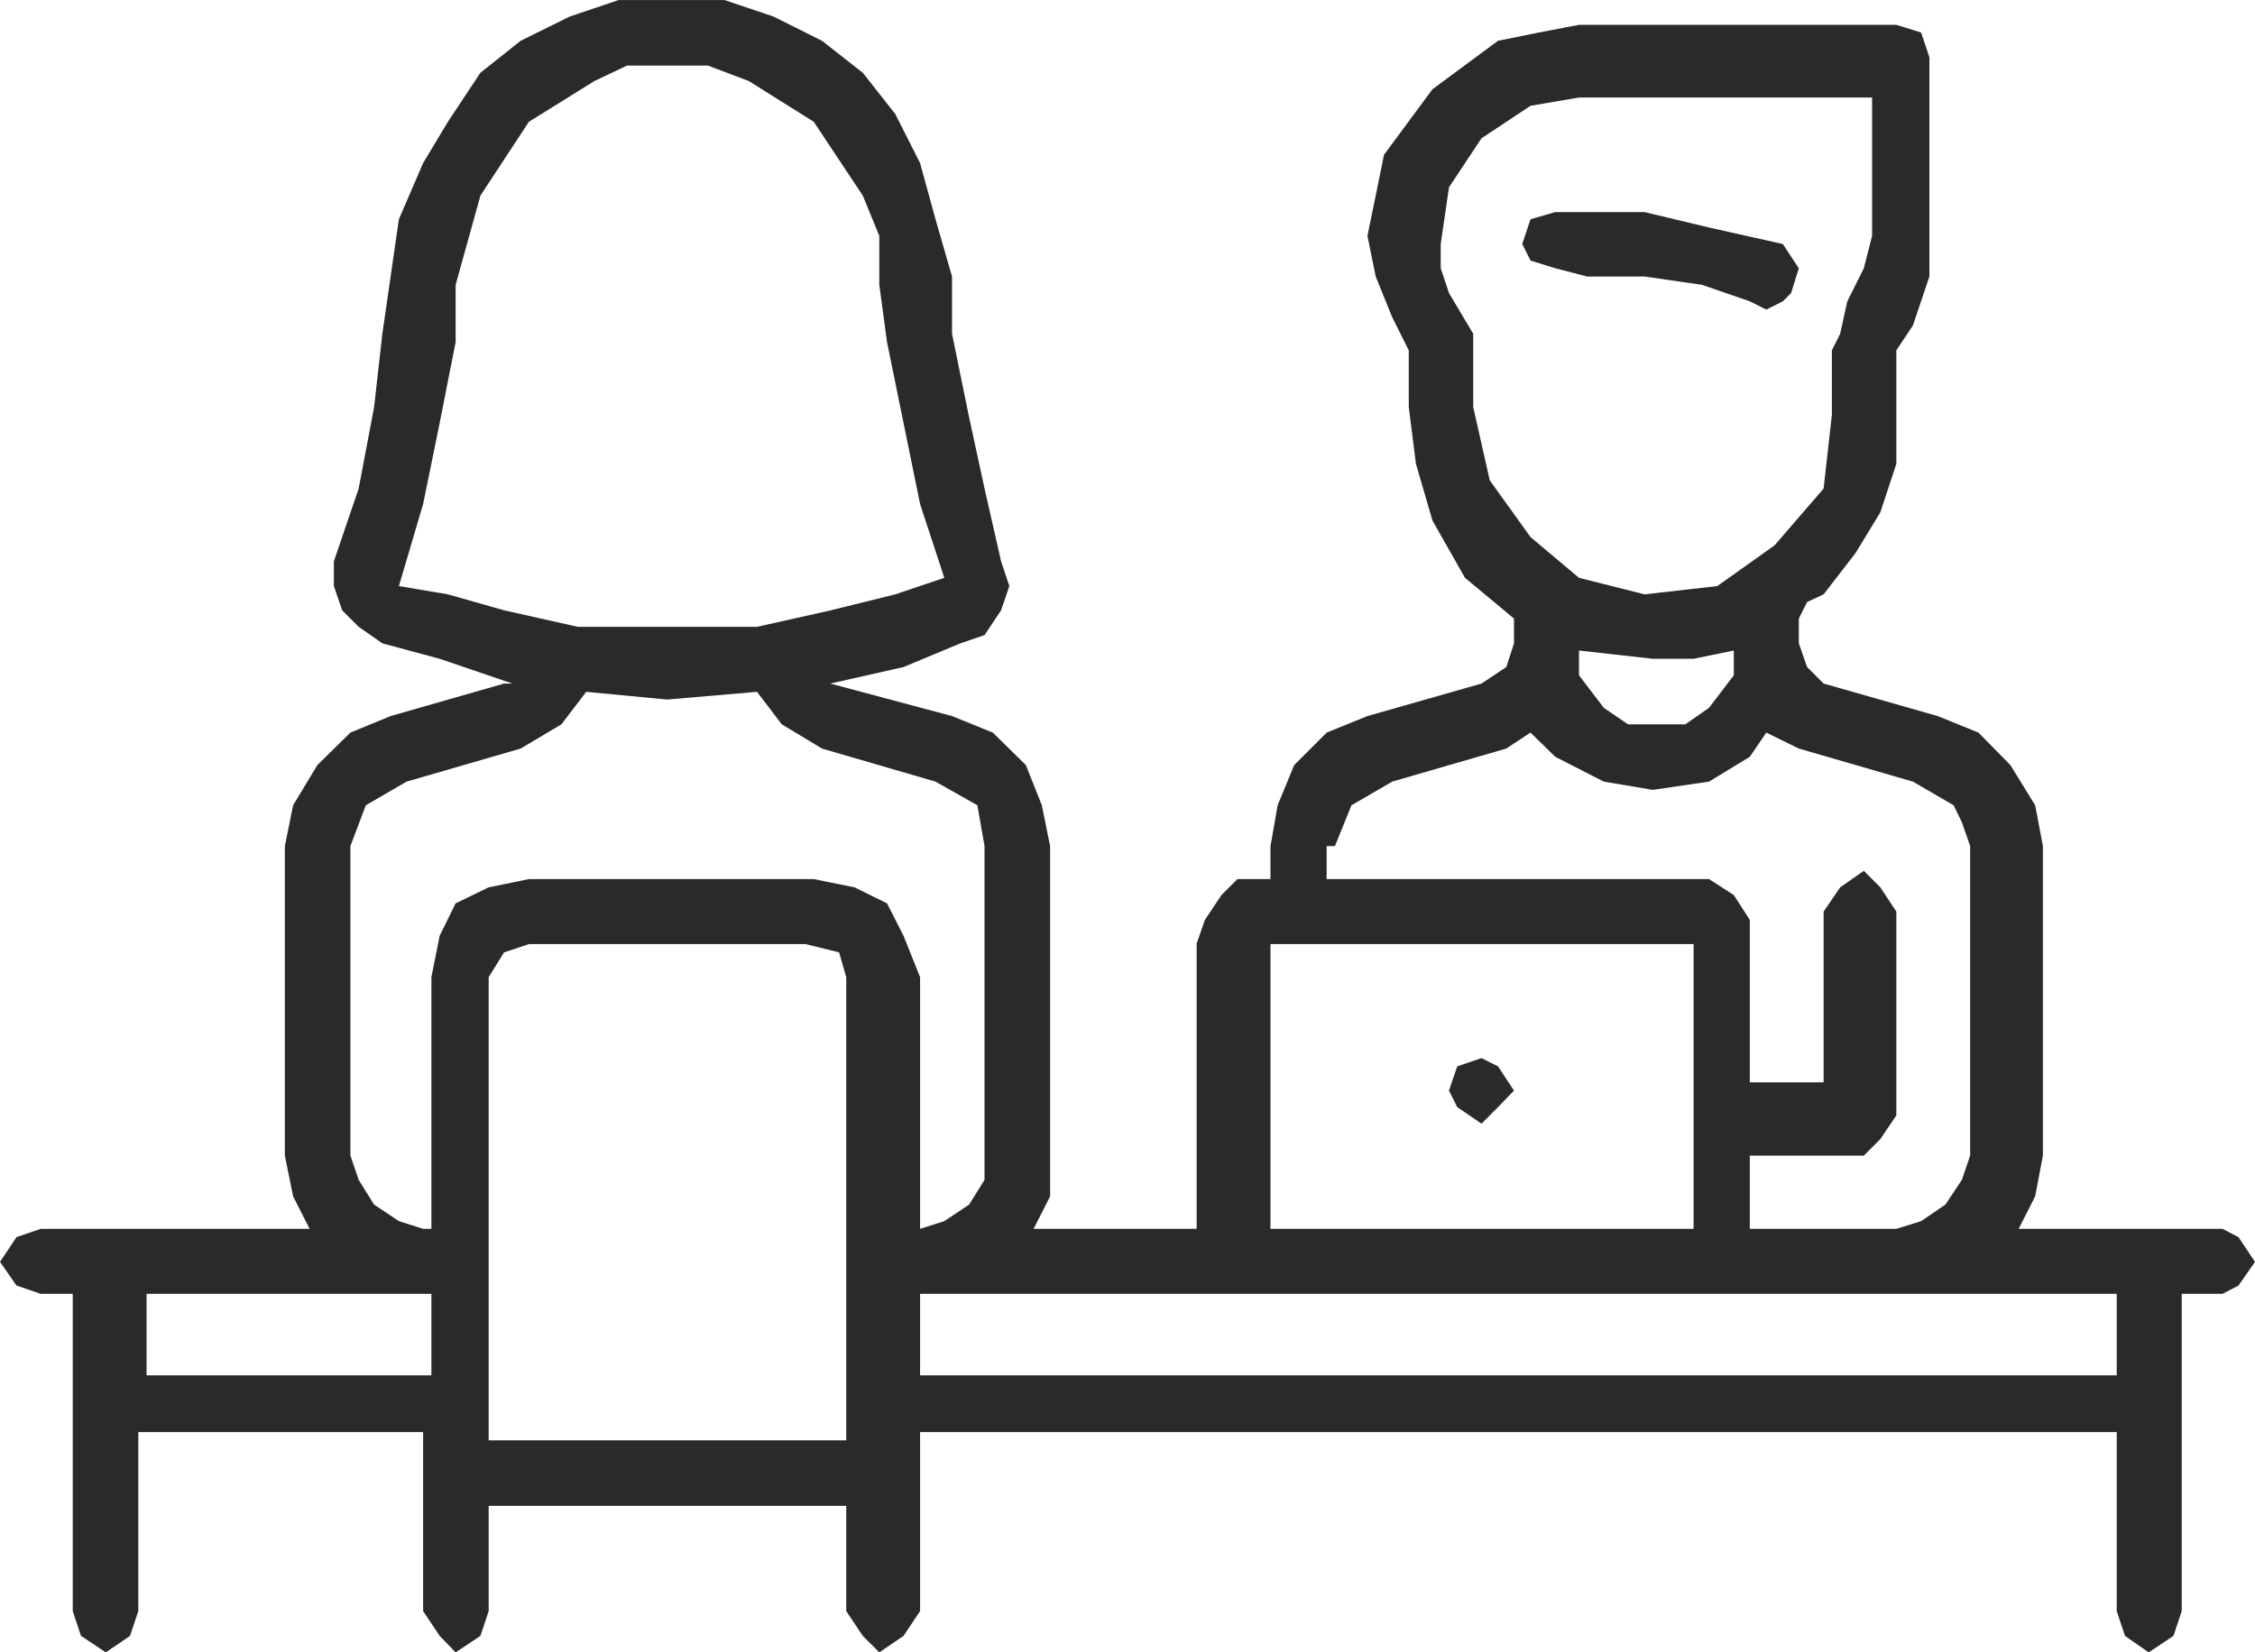 <?xml version="1.0" encoding="UTF-8"?>
<!-- Creator: CorelDRAW X8 -->
<svg xmlns="http://www.w3.org/2000/svg" xmlns:xlink="http://www.w3.org/1999/xlink" xml:space="preserve" width="40.928mm" height="30mm" version="1.1" style="shape-rendering:geometricPrecision; text-rendering:geometricPrecision; image-rendering:optimizeQuality; fill-rule:evenodd; clip-rule:evenodd" viewBox="0 0 4093 3000">
 <defs>
  <style type="text/css">
   <![CDATA[
    .fil0 {fill:#2B2A29}
   ]]>
  </style>
 </defs>
 <g id="Layer_x0020_1">
  <g id="_2150578523872">
   <polygon class="fil0" points="2823,385 2778,398 2763,443 2778,473 2823,487 2881,502 2985,502 3089,517 3176,547 3206,562 3236,547 3251,532 3265,487 3236,443 3102,413 2985,385 2866,385 2836,385 "></polygon>
   <path class="fil0" d="M3398 177l0 251 -15 59 -30 60 -13 59 -15 30 0 117 -15 134 -89 103 -104 74 -132 15 -119 -30 -88 -74 -74 -103 -30 -133 0 -103 0 -30 -44 -74 -15 -45 0 -44 0 0 15 -103 59 -89 89 -59 88 -15 532 0 0 0zm-2187 -58l74 0 74 28 118 74 89 134 30 73 0 89 14 104 30 147 30 147 44 134 -89 30 -117 29 -134 30 -163 0 -15 0 -147 0 -134 -30 -102 -29 -89 -15 44 -149 30 -147 29 -147 0 -104 45 -162 88 -134 119 -74 59 -28 73 0 0 0 0 0zm1655 1062l134 15 14 0 60 0 73 -15 0 0 0 45 -45 59 -43 30 -59 0 -45 0 -44 -30 -45 -59 0 -45 0 0 0 0zm-1492 75l45 59 73 44 206 60 76 43 13 74 0 562 0 44 -28 45 -45 30 -44 14 0 -457 -30 -75 -30 -59 -59 -29 -74 -15 -517 0 -73 15 -60 29 -29 59 -15 75 0 457 -15 0 -44 -14 -45 -30 -28 -45 -15 -44 0 -562 28 -74 74 -43 207 -60 74 -44 45 -59 147 14 163 -14 0 0zm1832 74l59 29 207 60 74 43 15 31 15 43 0 562 -15 44 -30 45 -44 30 -45 14 -266 0 0 0 0 -133 207 0 30 -30 29 -43 0 -370 -29 -44 -30 -30 -43 30 -30 44 0 310 -134 0 0 -251 0 -44 -29 -45 -45 -29 -43 0 -651 0 0 -60 15 0 30 -74 74 -43 207 -60 44 -29 45 44 88 45 89 15 102 -15 74 -45 30 -44 0 0 0 0zm-132 384l0 0 0 517 0 0 -768 0 0 0 0 -517 768 0 0 0zm-2291 635l0 148 -517 0 0 -148 517 0zm3059 0l0 148 -2172 0 0 -148 2172 0zm-2380 -635l61 15 13 45 0 841 -649 0 0 -841 28 -45 45 -15 502 0 0 0zm-251 -1714l-88 0 -89 30 -89 44 -73 58 -59 89 -45 75 -44 102 -15 104 -15 104 -15 133 -28 148 -45 132 0 45 15 44 30 30 43 30 104 28 132 45 -15 0 -206 59 -73 30 -60 59 -44 73 -15 74 0 562 15 74 30 59 -488 0 -44 15 -30 45 30 43 44 15 58 0 0 576 15 45 45 30 44 -30 15 -45 0 -325 517 0 0 325 30 45 29 30 45 -30 15 -45 0 -191 649 0 0 191 30 45 30 30 44 -30 30 -45 0 -325 2172 0 0 325 15 45 43 30 45 -30 15 -45 0 -576 74 0 29 -15 30 -43 -30 -45 -29 -15 -370 0 30 -59 14 -74 0 -562 -14 -74 -45 -73 -58 -59 -74 -30 -207 -59 -30 -30 -15 -43 0 -45 15 -30 30 -14 58 -75 45 -74 29 -88 0 -89 0 -117 30 -45 30 -89 0 -89 0 -309 -15 -45 -45 -14 -576 0 -73 14 -74 15 -119 88 -88 119 -15 74 -15 73 0 0 15 74 30 74 30 60 0 103 13 103 30 103 59 104 89 74 0 45 -14 43 -45 30 -207 59 -74 30 -59 59 -30 73 -13 74 0 60 -15 0 -45 0 -29 29 -30 45 -15 43 0 518 0 0 -296 0 30 -59 0 -74 0 -562 -15 -74 -29 -73 -60 -59 -74 -30 -221 -59 0 0 133 -30 103 -43 44 -15 30 -45 15 -44 -15 -45 -30 -132 -29 -134 -30 -147 0 -104 -30 -104 -28 -102 -45 -89 -59 -75 -74 -58 -88 -44 -89 -30 -104 0 0 0 0 0z"></path>
   <polygon class="fil0" points="2689,1921 2645,1936 2630,1980 2645,2010 2689,2040 2719,2010 2748,1980 2719,1936 "></polygon>
  </g>
 </g>
</svg>
